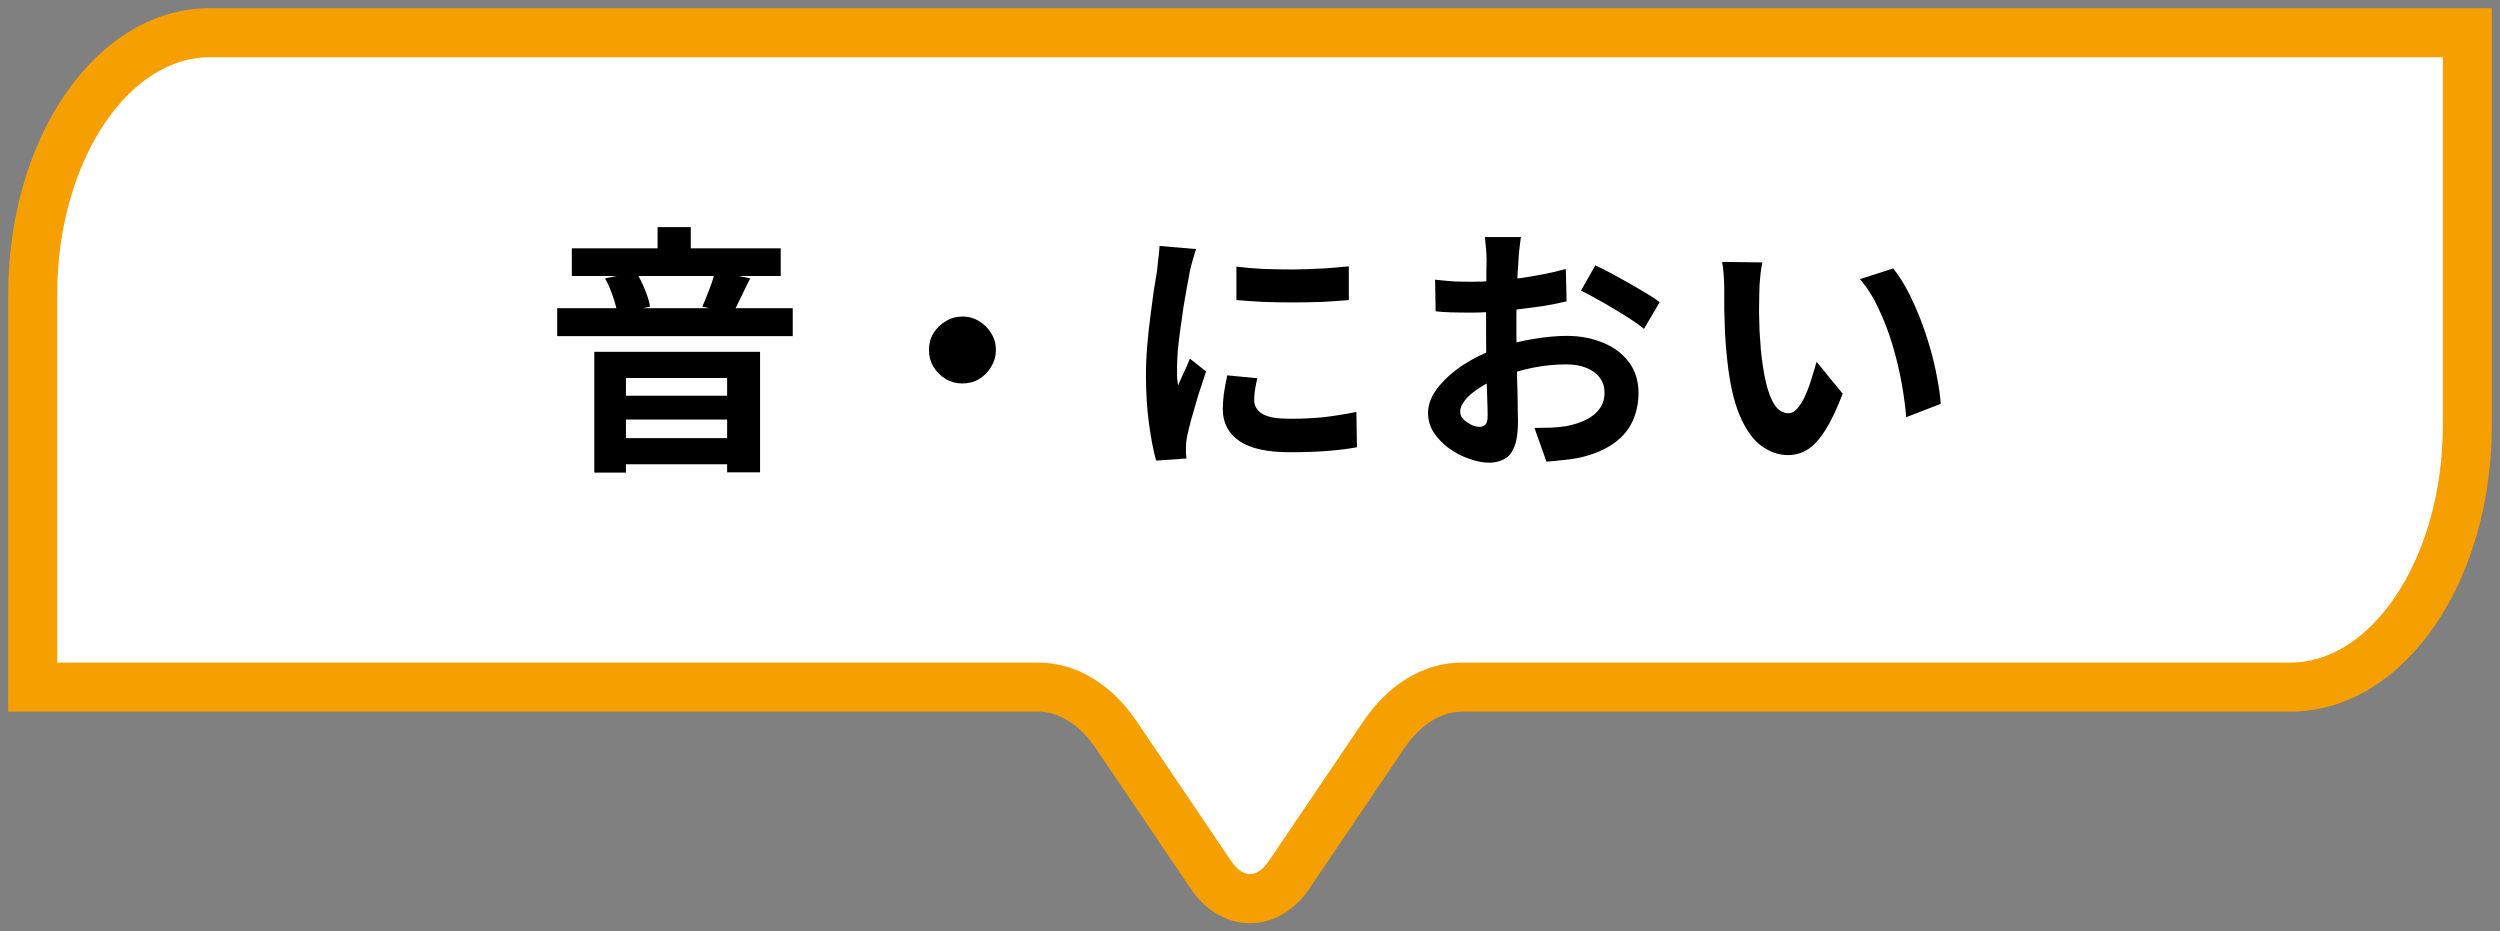 <?xml version="1.0" encoding="UTF-8"?> <svg xmlns="http://www.w3.org/2000/svg" width="153" height="57" viewBox="0 0 153 57" fill="none"><rect x="0" y="0" width="153" height="57" fill="#808080" stroke="none"/><path d="M150.993 2H12.836C6.849 2 2 9.169 2 18.02V42.051H63.534C65.329 42.051 67.056 43.102 68.322 44.985L74.106 53.536C75.427 55.488 77.573 55.488 78.894 53.536L84.678 44.985C85.951 43.102 87.671 42.051 89.466 42.051H140.164C146.151 42.051 151 34.882 151 26.031V2H150.993Z" fill="white"></path><path d="M0.5 18.02C0.5 13.336 1.781 9.029 3.931 5.851C6.075 2.681 9.195 0.5 12.836 0.5H152.5V26.03C152.5 30.715 151.219 35.022 149.069 38.2C146.925 41.37 143.805 43.551 140.164 43.551H89.466C88.3 43.551 86.996 44.234 85.92 45.825L80.137 54.376C79.266 55.664 77.976 56.5 76.5 56.5C75.024 56.5 73.734 55.664 72.863 54.376L67.08 45.825L67.078 45.822C66.011 44.236 64.702 43.551 63.534 43.551H0.5V18.02ZM3.5 40.551H63.534C65.955 40.551 68.099 41.968 69.564 44.145L75.349 52.695C75.798 53.36 76.242 53.5 76.5 53.5C76.758 53.5 77.202 53.36 77.651 52.695L83.436 44.145C84.905 41.971 87.042 40.551 89.466 40.551H140.164C142.51 40.551 144.808 39.147 146.585 36.52C148.356 33.901 149.5 30.197 149.5 26.03V3.5H12.836C10.49 3.5 8.192 4.904 6.415 7.531C4.644 10.15 3.5 13.854 3.5 18.02V40.551Z" fill="#F5A000"></path><path d="M107.86 16.06C107.817 16.252 107.78 16.471 107.748 16.716C107.727 16.961 107.705 17.201 107.684 17.436C107.673 17.671 107.668 17.863 107.668 18.012C107.657 18.364 107.652 18.727 107.652 19.1C107.663 19.473 107.673 19.857 107.684 20.252C107.705 20.636 107.732 21.02 107.764 21.404C107.839 22.172 107.945 22.849 108.084 23.436C108.223 24.023 108.404 24.481 108.628 24.812C108.852 25.132 109.135 25.292 109.476 25.292C109.657 25.292 109.833 25.191 110.004 24.988C110.185 24.785 110.345 24.524 110.484 24.204C110.633 23.873 110.761 23.527 110.868 23.164C110.985 22.801 111.087 22.46 111.172 22.14L112.772 24.092C112.42 25.02 112.068 25.761 111.716 26.316C111.375 26.86 111.017 27.255 110.644 27.5C110.271 27.735 109.865 27.852 109.428 27.852C108.852 27.852 108.303 27.66 107.78 27.276C107.268 26.892 106.831 26.273 106.468 25.42C106.105 24.556 105.849 23.409 105.7 21.98C105.647 21.489 105.604 20.972 105.572 20.428C105.551 19.884 105.535 19.367 105.524 18.876C105.524 18.385 105.524 17.98 105.524 17.66C105.524 17.436 105.513 17.169 105.492 16.86C105.471 16.551 105.439 16.273 105.396 16.028L107.86 16.06ZM115.86 16.428C116.159 16.791 116.447 17.233 116.724 17.756C117.001 18.279 117.257 18.839 117.492 19.436C117.727 20.033 117.935 20.647 118.116 21.276C118.297 21.895 118.441 22.503 118.548 23.1C118.665 23.687 118.74 24.225 118.772 24.716L116.66 25.532C116.607 24.881 116.511 24.172 116.372 23.404C116.233 22.636 116.047 21.863 115.812 21.084C115.577 20.305 115.295 19.569 114.964 18.876C114.644 18.183 114.265 17.585 113.828 17.084L115.86 16.428Z" fill="black"></path><path d="M93.076 14.508C93.065 14.593 93.049 14.727 93.028 14.908C93.007 15.079 92.985 15.255 92.964 15.436C92.953 15.607 92.943 15.761 92.932 15.9C92.911 16.209 92.889 16.551 92.868 16.924C92.857 17.287 92.847 17.665 92.836 18.06C92.825 18.444 92.815 18.833 92.804 19.228C92.804 19.623 92.804 20.007 92.804 20.38C92.804 20.817 92.809 21.303 92.82 21.836C92.831 22.359 92.841 22.881 92.852 23.404C92.873 23.916 92.884 24.385 92.884 24.812C92.895 25.239 92.9 25.569 92.9 25.804C92.9 26.465 92.825 26.977 92.676 27.34C92.537 27.703 92.335 27.953 92.068 28.092C91.801 28.241 91.492 28.316 91.14 28.316C90.756 28.316 90.345 28.236 89.908 28.076C89.471 27.927 89.06 27.713 88.676 27.436C88.303 27.159 87.993 26.839 87.748 26.476C87.513 26.103 87.396 25.703 87.396 25.276C87.396 24.764 87.588 24.257 87.972 23.756C88.367 23.244 88.884 22.775 89.524 22.348C90.175 21.921 90.873 21.58 91.62 21.324C92.335 21.057 93.071 20.865 93.828 20.748C94.585 20.62 95.268 20.556 95.876 20.556C96.697 20.556 97.439 20.695 98.1 20.972C98.761 21.239 99.289 21.633 99.684 22.156C100.079 22.679 100.276 23.308 100.276 24.044C100.276 24.663 100.159 25.233 99.924 25.756C99.689 26.279 99.311 26.732 98.788 27.116C98.276 27.489 97.593 27.783 96.74 27.996C96.377 28.071 96.015 28.124 95.652 28.156C95.3 28.199 94.964 28.231 94.644 28.252L93.908 26.188C94.271 26.188 94.617 26.183 94.948 26.172C95.289 26.151 95.599 26.119 95.876 26.076C96.313 25.991 96.708 25.863 97.06 25.692C97.412 25.521 97.689 25.297 97.892 25.02C98.095 24.743 98.196 24.412 98.196 24.028C98.196 23.665 98.095 23.356 97.892 23.1C97.7 22.844 97.428 22.647 97.076 22.508C96.724 22.369 96.313 22.3 95.844 22.3C95.172 22.3 94.489 22.369 93.796 22.508C93.113 22.647 92.457 22.839 91.828 23.084C91.359 23.265 90.937 23.479 90.564 23.724C90.191 23.959 89.897 24.204 89.684 24.46C89.471 24.716 89.364 24.961 89.364 25.196C89.364 25.324 89.401 25.447 89.476 25.564C89.561 25.671 89.668 25.767 89.796 25.852C89.924 25.937 90.052 26.007 90.18 26.06C90.319 26.103 90.436 26.124 90.532 26.124C90.681 26.124 90.804 26.081 90.9 25.996C90.996 25.9 91.044 25.719 91.044 25.452C91.044 25.164 91.033 24.753 91.012 24.22C91.001 23.676 90.985 23.073 90.964 22.412C90.953 21.751 90.948 21.095 90.948 20.444C90.948 19.996 90.948 19.543 90.948 19.084C90.959 18.625 90.964 18.188 90.964 17.772C90.964 17.356 90.964 16.988 90.964 16.668C90.975 16.348 90.98 16.097 90.98 15.916C90.98 15.799 90.975 15.649 90.964 15.468C90.953 15.287 90.937 15.105 90.916 14.924C90.905 14.732 90.889 14.593 90.868 14.508H93.076ZM97.636 16.236C98.041 16.428 98.495 16.663 98.996 16.94C99.508 17.217 99.993 17.495 100.452 17.772C100.921 18.039 101.295 18.279 101.572 18.492L100.612 20.124C100.409 19.953 100.143 19.761 99.812 19.548C99.492 19.335 99.14 19.116 98.756 18.892C98.383 18.668 98.02 18.46 97.668 18.268C97.316 18.065 97.012 17.905 96.756 17.788L97.636 16.236ZM87.828 17.116C88.297 17.169 88.708 17.207 89.06 17.228C89.423 17.239 89.748 17.244 90.036 17.244C90.452 17.244 90.911 17.228 91.412 17.196C91.913 17.153 92.425 17.1 92.948 17.036C93.471 16.961 93.977 16.876 94.468 16.78C94.969 16.684 95.423 16.577 95.828 16.46L95.876 18.444C95.428 18.551 94.943 18.647 94.42 18.732C93.897 18.807 93.369 18.876 92.836 18.94C92.313 19.004 91.812 19.052 91.332 19.084C90.863 19.116 90.452 19.132 90.1 19.132C89.567 19.132 89.129 19.127 88.788 19.116C88.447 19.105 88.137 19.084 87.86 19.052L87.828 17.116Z" fill="black"></path><path d="M75.668 16.316C76.159 16.38 76.708 16.428 77.316 16.46C77.935 16.481 78.559 16.492 79.188 16.492C79.828 16.481 80.441 16.46 81.028 16.428C81.615 16.385 82.121 16.343 82.548 16.3V18.364C82.057 18.407 81.519 18.444 80.932 18.476C80.345 18.497 79.743 18.508 79.124 18.508C78.505 18.508 77.897 18.497 77.3 18.476C76.713 18.444 76.169 18.407 75.668 18.364V16.316ZM76.948 23.148C76.884 23.415 76.836 23.655 76.804 23.868C76.772 24.071 76.756 24.279 76.756 24.492C76.756 24.663 76.799 24.823 76.884 24.972C76.969 25.111 77.097 25.233 77.268 25.34C77.449 25.436 77.679 25.511 77.956 25.564C78.244 25.607 78.591 25.628 78.996 25.628C79.711 25.628 80.383 25.596 81.012 25.532C81.641 25.457 82.308 25.351 83.012 25.212L83.044 27.372C82.532 27.468 81.94 27.543 81.268 27.596C80.607 27.649 79.823 27.676 78.916 27.676C77.54 27.676 76.516 27.447 75.844 26.988C75.172 26.519 74.836 25.873 74.836 25.052C74.836 24.743 74.857 24.423 74.9 24.092C74.953 23.751 75.023 23.377 75.108 22.972L76.948 23.148ZM73.204 15.244C73.161 15.351 73.113 15.5 73.06 15.692C73.007 15.884 72.953 16.071 72.9 16.252C72.857 16.433 72.825 16.572 72.804 16.668C72.772 16.892 72.719 17.185 72.644 17.548C72.58 17.9 72.511 18.3 72.436 18.748C72.372 19.185 72.308 19.633 72.244 20.092C72.18 20.551 72.127 20.993 72.084 21.42C72.052 21.847 72.036 22.22 72.036 22.54C72.036 22.689 72.036 22.86 72.036 23.052C72.047 23.244 72.068 23.42 72.1 23.58C72.175 23.399 72.255 23.217 72.34 23.036C72.425 22.855 72.511 22.673 72.596 22.492C72.681 22.3 72.756 22.119 72.82 21.948L73.812 22.732C73.663 23.169 73.508 23.639 73.348 24.14C73.199 24.641 73.06 25.116 72.932 25.564C72.815 26.001 72.724 26.364 72.66 26.652C72.639 26.769 72.617 26.903 72.596 27.052C72.585 27.201 72.58 27.319 72.58 27.404C72.58 27.489 72.58 27.591 72.58 27.708C72.591 27.836 72.601 27.953 72.612 28.06L70.756 28.188C70.596 27.633 70.452 26.897 70.324 25.98C70.196 25.052 70.132 24.044 70.132 22.956C70.132 22.359 70.159 21.751 70.212 21.132C70.265 20.513 70.329 19.921 70.404 19.356C70.479 18.78 70.548 18.257 70.612 17.788C70.687 17.319 70.751 16.929 70.804 16.62C70.825 16.396 70.852 16.145 70.884 15.868C70.927 15.58 70.953 15.308 70.964 15.052L73.204 15.244Z" fill="black"></path><path d="M58.9 19.372C59.284 19.372 59.625 19.468 59.924 19.66C60.233 19.841 60.479 20.087 60.66 20.396C60.852 20.695 60.948 21.036 60.948 21.42C60.948 21.793 60.852 22.135 60.66 22.444C60.479 22.753 60.233 23.004 59.924 23.196C59.625 23.377 59.284 23.468 58.9 23.468C58.527 23.468 58.185 23.377 57.876 23.196C57.567 23.004 57.316 22.753 57.124 22.444C56.943 22.135 56.852 21.793 56.852 21.42C56.852 21.036 56.943 20.695 57.124 20.396C57.316 20.087 57.567 19.841 57.876 19.66C58.185 19.468 58.527 19.372 58.9 19.372Z" fill="black"></path><path d="M34.996 15.196H47.78V16.892H34.996V15.196ZM34.1 18.86H48.516V20.572H34.1V18.86ZM37.332 24.22H45.316V25.676H37.332V24.22ZM37.348 26.812H45.332V28.412H37.348V26.812ZM40.244 13.9H42.276V16.22H40.244V13.9ZM36.372 21.532H46.516V28.908H44.5V23.132H38.308V28.924H36.372V21.532ZM43.764 16.588L45.908 17.036C45.716 17.441 45.524 17.836 45.332 18.22C45.151 18.604 44.985 18.929 44.836 19.196L42.98 18.764C43.076 18.561 43.172 18.332 43.268 18.076C43.375 17.82 43.471 17.564 43.556 17.308C43.652 17.041 43.721 16.801 43.764 16.588ZM37.028 17.036L38.932 16.652C39.135 16.983 39.316 17.345 39.476 17.74C39.636 18.124 39.737 18.465 39.78 18.764L37.78 19.212C37.748 18.913 37.657 18.556 37.508 18.14C37.369 17.724 37.209 17.356 37.028 17.036Z" fill="black"></path></svg> 